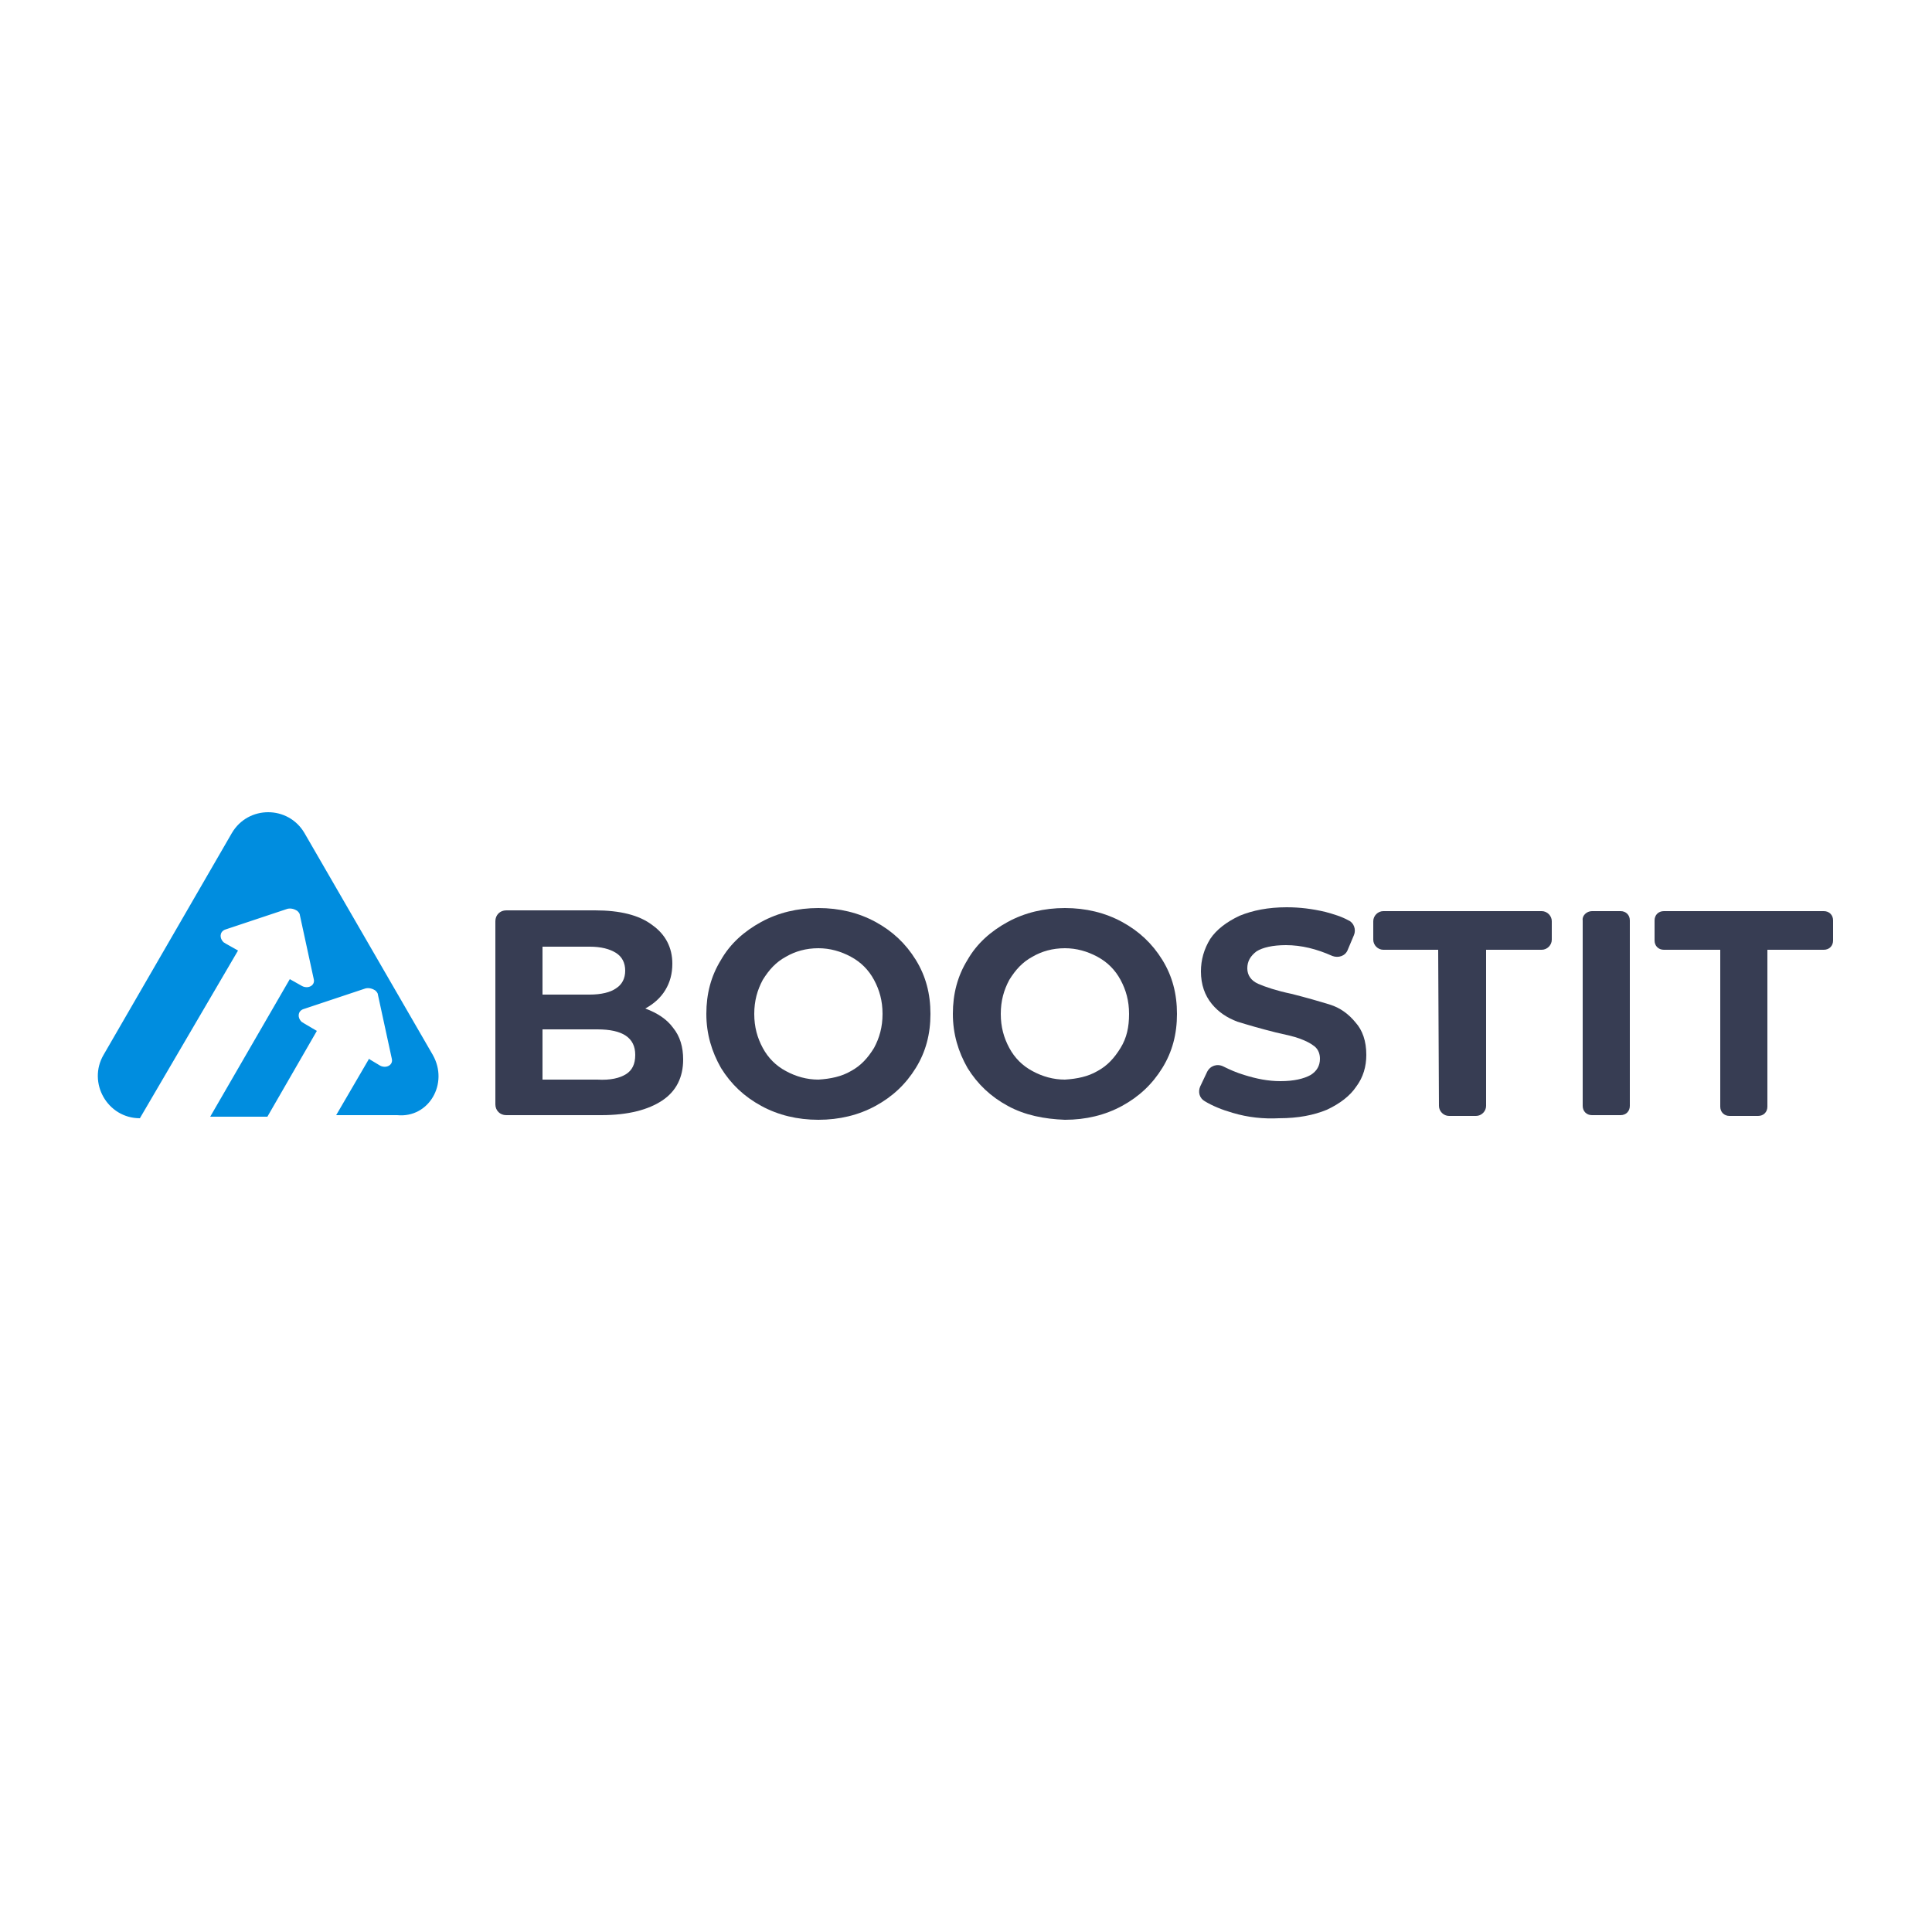 <?xml version="1.0" encoding="utf-8"?>
<!-- Generator: Adobe Illustrator 27.9.6, SVG Export Plug-In . SVG Version: 9.03 Build 54986)  -->
<svg version="1.1" id="Layer_1" xmlns="http://www.w3.org/2000/svg" xmlns:xlink="http://www.w3.org/1999/xlink" x="0px" y="0px"
	 viewBox="0 0 250 250" style="enable-background:new 0 0 250 250;" xml:space="preserve">
<style type="text/css">
	.st0{fill:#008DDF;}
	.st1{fill:#373D53;}
</style>
<g id="OBJECTS">
	<g>
		<path class="st0" d="M56,136.5L56,136.5l-16.6-28.7c-2.1-3.6-7.3-3.6-9.4,0l-16.6,28.7c-2.1,3.6,0.5,8.2,4.7,8.2h0L30.8,123
			l-1.6-0.9c-0.1-0.1-0.2-0.1-0.3-0.2c-0.5-0.5-0.5-1.3,0.2-1.6l8.1-2.7l0,0c0.4-0.1,0.9,0,1.3,0.3c0.1,0.1,0.3,0.3,0.3,0.5l1.8,8.3
			c0.2,0.8-0.7,1.3-1.5,0.9l-1.6-0.9c0,0,0,0,0,0l-10.3,17.8h7.4l6.4-11.1c0,0,0,0,0,0l-1.7-1c-0.1-0.1-0.2-0.1-0.3-0.2
			c-0.5-0.5-0.5-1.3,0.2-1.6l8.1-2.7l0,0c0.4-0.1,0.9,0,1.3,0.3c0.1,0.1,0.3,0.3,0.3,0.5l1.8,8.3c0.2,0.8-0.7,1.3-1.5,0.9l-1.5-0.9
			c0,0,0,0,0,0.1l-4.2,7.2h7.9C55.5,144.7,58.1,140.2,56,136.5z"/>
		<g>
			<g>
				<path class="st1" d="M87.1,133c0.9,1.1,1.3,2.5,1.3,4.1c0,2.3-0.9,4.1-2.7,5.3c-1.8,1.2-4.4,1.9-7.9,1.9H65.5
					c-0.8,0-1.4-0.6-1.4-1.4v-23.7c0-0.8,0.6-1.4,1.4-1.4h11.5c3.2,0,5.7,0.6,7.4,1.9c1.7,1.2,2.6,2.9,2.6,5c0,1.3-0.3,2.4-0.9,3.4
					c-0.6,1-1.5,1.8-2.6,2.4C85.1,131.1,86.3,131.9,87.1,133L87.1,133z M70.2,122.5v6.2h6.1c1.5,0,2.7-0.3,3.4-0.8
					c0.8-0.5,1.2-1.3,1.2-2.3c0-1-0.4-1.8-1.2-2.3c-0.8-0.5-1.9-0.8-3.4-0.8L70.2,122.5L70.2,122.5z M81,139
					c0.8-0.5,1.2-1.3,1.2-2.5c0-2.2-1.6-3.3-4.9-3.3h-7.1v6.5h7.1C79,139.8,80.2,139.5,81,139z"/>
				<path class="st1" d="M98.5,143.1c-2.2-1.2-3.9-2.8-5.2-4.9c-1.2-2.1-1.9-4.4-1.9-7s0.6-4.9,1.9-7c1.2-2.1,3-3.7,5.2-4.9
					c2.2-1.2,4.7-1.8,7.4-1.8s5.2,0.6,7.4,1.8c2.2,1.2,3.9,2.8,5.2,4.9c1.3,2.1,1.9,4.4,1.9,7s-0.6,4.9-1.9,7
					c-1.3,2.1-3,3.7-5.2,4.9c-2.2,1.2-4.7,1.8-7.4,1.8S100.7,144.3,98.5,143.1L98.5,143.1z M110.1,138.6c1.3-0.7,2.2-1.7,3-3
					c0.7-1.3,1.1-2.7,1.1-4.4s-0.4-3.1-1.1-4.4c-0.7-1.3-1.7-2.3-3-3c-1.3-0.7-2.7-1.1-4.2-1.1c-1.6,0-3,0.4-4.2,1.1
					c-1.3,0.7-2.2,1.7-3,3c-0.7,1.3-1.1,2.7-1.1,4.4s0.4,3.1,1.1,4.4c0.7,1.3,1.7,2.3,3,3c1.3,0.7,2.7,1.1,4.2,1.1
					C107.5,139.6,108.9,139.3,110.1,138.6z"/>
				<path class="st1" d="M130.4,143.1c-2.2-1.2-3.9-2.8-5.2-4.9c-1.2-2.1-1.9-4.4-1.9-7s0.6-4.9,1.9-7c1.2-2.1,3-3.7,5.2-4.9
					c2.2-1.2,4.7-1.8,7.4-1.8c2.7,0,5.2,0.6,7.4,1.8c2.2,1.2,3.9,2.8,5.2,4.9c1.3,2.1,1.9,4.4,1.9,7s-0.6,4.9-1.9,7
					c-1.3,2.1-3,3.7-5.2,4.9c-2.2,1.2-4.7,1.8-7.4,1.8C135.1,144.8,132.6,144.3,130.4,143.1z M142,138.6c1.3-0.7,2.2-1.7,3-3
					s1.1-2.7,1.1-4.4s-0.4-3.1-1.1-4.4c-0.7-1.3-1.7-2.3-3-3c-1.3-0.7-2.7-1.1-4.2-1.1c-1.6,0-3,0.4-4.2,1.1c-1.3,0.7-2.2,1.7-3,3
					c-0.7,1.3-1.1,2.7-1.1,4.4s0.4,3.1,1.1,4.4c0.7,1.3,1.7,2.3,3,3c1.3,0.7,2.7,1.1,4.2,1.1C139.4,139.6,140.8,139.3,142,138.6z"/>
				<path class="st1" d="M159.5,144c-1.4-0.4-2.6-0.9-3.6-1.5c-0.7-0.4-0.9-1.2-0.6-1.9l0.9-1.9c0.4-0.8,1.3-1.1,2.1-0.7
					c0.8,0.4,1.7,0.8,2.7,1.1c1.6,0.5,3.1,0.8,4.7,0.8c1.7,0,3-0.3,3.9-0.8c0.8-0.5,1.2-1.2,1.2-2.1c0-0.6-0.2-1.2-0.7-1.6
					s-1.1-0.7-1.9-1c-0.8-0.3-1.8-0.5-3.1-0.8c-2-0.5-3.7-1-5-1.4c-1.3-0.5-2.4-1.2-3.3-2.3c-0.9-1.1-1.4-2.5-1.4-4.2
					c0-1.5,0.4-2.9,1.2-4.2c0.8-1.2,2.1-2.2,3.8-3c1.7-0.7,3.7-1.1,6.1-1.1c1.7,0,3.3,0.2,5,0.6c1.1,0.3,2.1,0.6,3,1.1
					c0.7,0.3,1,1.2,0.7,1.9l-0.8,1.9c-0.3,0.8-1.2,1.1-2,0.8c-2-0.9-4-1.4-6-1.4c-1.7,0-3,0.3-3.8,0.8c-0.8,0.6-1.2,1.3-1.2,2.2
					c0,0.9,0.5,1.6,1.4,2c0.9,0.4,2.4,0.9,4.3,1.3c2,0.5,3.7,1,5,1.4s2.4,1.2,3.3,2.3c0.9,1,1.4,2.4,1.4,4.2c0,1.5-0.4,2.9-1.3,4.1
					c-0.8,1.2-2.1,2.2-3.8,3c-1.7,0.7-3.7,1.1-6.2,1.1C163.5,144.8,161.5,144.6,159.5,144L159.5,144z"/>
				<path class="st1" d="M186.1,122.9H179c-0.7,0-1.3-0.6-1.3-1.3v-2.4c0-0.7,0.6-1.3,1.3-1.3h20.5c0.7,0,1.3,0.6,1.3,1.3v2.4
					c0,0.7-0.6,1.3-1.3,1.3h-7.2v20.2c0,0.7-0.6,1.3-1.3,1.3h-3.5c-0.7,0-1.3-0.6-1.3-1.3L186.1,122.9L186.1,122.9z"/>
			</g>
			<g>
				<path class="st1" d="M206,117.9h3.7c0.7,0,1.2,0.5,1.2,1.2v24c0,0.7-0.5,1.2-1.2,1.2H206c-0.7,0-1.2-0.5-1.2-1.2v-24
					C204.7,118.5,205.3,117.9,206,117.9L206,117.9z"/>
				<path class="st1" d="M222.6,122.9h-7.3c-0.7,0-1.2-0.5-1.2-1.2v-2.6c0-0.7,0.5-1.2,1.2-1.2H236c0.7,0,1.2,0.5,1.2,1.2v2.6
					c0,0.7-0.5,1.2-1.2,1.2h-7.3v20.3c0,0.7-0.5,1.2-1.2,1.2h-3.7c-0.7,0-1.2-0.5-1.2-1.2L222.6,122.9L222.6,122.9z"/>
			</g>
		</g>
	</g>
</g>
</svg>

